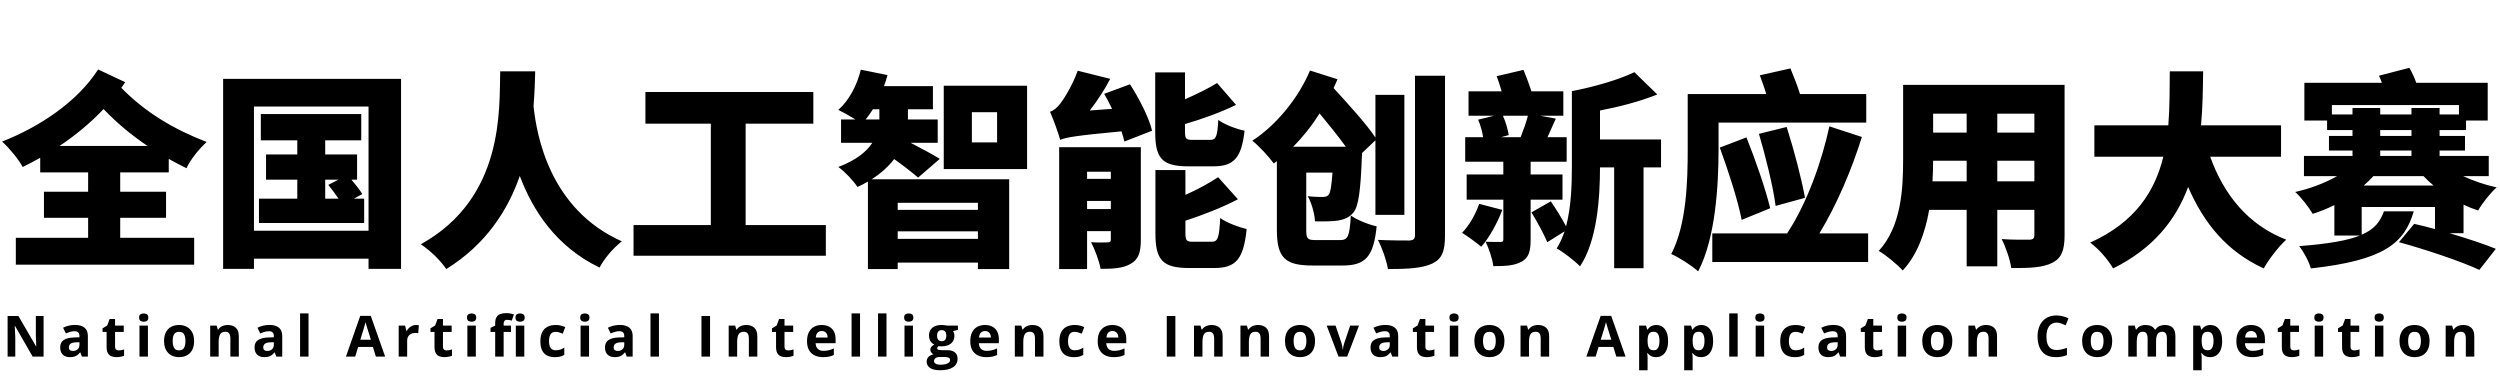 <svg width="264" height="40" viewBox="0 0 264 40" fill="none" xmlns="http://www.w3.org/2000/svg">
<path d="M6.292 15.41H15.576C13.948 14.31 12.43 13.078 10.934 11.516C9.548 12.99 7.964 14.288 6.292 15.41ZM17.82 18.204H12.694V20.25H17.534V23H12.694V25.112H20.504V27.95H1.672V25.112H9.306V23H4.642V20.25H9.306V18.204H4.246V16.664C3.63 17.016 3.014 17.324 2.398 17.632C1.936 16.796 1.034 15.696 0.22 14.948C4.158 13.408 8.162 10.768 10.362 7.336L13.222 8.678C13.09 8.876 12.958 9.074 12.804 9.272C15.378 11.89 18.348 13.65 21.824 14.992C21.032 15.718 20.13 16.818 19.69 17.764C19.052 17.434 18.414 17.126 17.82 16.774V18.204ZM34.342 18.974V20.976H35.75C35.42 20.492 35.024 19.964 34.672 19.524L35.728 18.974H34.342ZM37.378 20.976H38.456V23.55H27.346V20.976H31.394V18.974H28.094V16.312H31.394V14.816H27.544V12.044H38.148V14.816H34.342V16.312H37.708V18.974H37.114C37.554 19.502 38.016 20.074 38.258 20.492L37.378 20.976ZM26.818 24.364H38.918V11.252H26.818V24.364ZM23.562 8.326H42.35V28.39H38.918V27.312H26.818V28.39H23.562V8.326ZM52.822 7.534H56.518C56.496 8.546 56.452 9.8 56.342 11.208C56.672 14.332 58.058 22.098 65.67 25.486C64.68 26.256 63.778 27.356 63.316 28.258C58.696 26.036 56.232 22.164 54.89 18.578C53.636 22.186 51.326 25.816 47.124 28.412C46.552 27.554 45.518 26.52 44.44 25.794C53.284 20.888 52.712 11.494 52.822 7.534ZM78.738 23.77H87.208V27.004H66.902V23.77H75.064V13.056H68.156V9.712H85.888V13.056H78.738V23.77ZM91.41 12.616H92.862V12.308V11.538H92.18C91.938 11.934 91.674 12.286 91.41 12.616ZM103.268 21.416H94.798V22.164H103.268V21.416ZM94.798 25.222H103.268V24.43H94.798V25.222ZM99.242 16.774L96.954 18.754C96.338 18.226 95.326 17.434 94.424 16.796C93.852 17.544 93.082 18.27 92.048 18.93H106.568V28.412H103.268V27.73H94.798V28.412H91.652V19.172C91.322 19.37 90.948 19.568 90.552 19.744C90.134 19.106 89.232 18.138 88.528 17.632C90.442 16.906 91.52 16.004 92.114 15.08H88.814V12.616H90.332C89.738 12.242 88.99 11.824 88.528 11.604C89.672 10.592 90.508 8.986 90.904 7.358L93.72 7.93C93.61 8.326 93.5 8.722 93.346 9.096H98.516V11.538H95.876V12.352V12.616H99.022V15.08H96.162C97.196 15.608 98.758 16.466 99.242 16.774ZM105.292 15.036V11.846H102.63V15.036H105.292ZM99.66 9.052H108.46V17.852H99.66V9.052ZM114.796 22.076H117.304V21.218H114.796V22.076ZM117.304 18.138H114.796V18.886H117.304V18.138ZM120.472 15.542V25.332C120.472 26.63 120.23 27.4 119.394 27.862C118.558 28.346 117.524 28.39 116.226 28.39C116.072 27.554 115.61 26.322 115.214 25.574C115.852 25.618 116.688 25.618 116.952 25.596C117.216 25.596 117.304 25.53 117.304 25.266V24.408H114.796V28.412H111.848V15.542H120.472ZM116.6 9.91L119.328 8.898C120.296 10.416 121.33 12.396 121.66 13.804L118.734 14.948C118.668 14.618 118.558 14.266 118.426 13.87C113.498 14.332 112.574 14.508 111.958 14.772C111.782 14.112 111.254 12.638 110.88 11.802C111.254 11.692 111.628 11.384 111.98 10.922C112.31 10.504 113.256 9.03 113.806 7.468L117.238 8.326C116.666 9.448 115.874 10.636 115.082 11.67L117.436 11.494C117.172 10.944 116.886 10.394 116.6 9.91ZM128.106 17.566H125.488C122.65 17.566 121.99 16.664 121.99 13.914V7.644H125.136V10.482C126.39 9.932 127.6 9.338 128.524 8.766L130.526 11.076C128.898 11.868 126.94 12.572 125.136 13.1V13.87C125.136 14.684 125.246 14.772 125.972 14.772H127.776C128.414 14.772 128.546 14.464 128.656 12.66C129.272 13.144 130.57 13.628 131.428 13.804C131.098 16.73 130.262 17.566 128.106 17.566ZM126.06 25.53H127.93C128.612 25.53 128.744 25.134 128.854 23.022C129.514 23.506 130.79 23.99 131.648 24.188C131.318 27.378 130.504 28.302 128.238 28.302H125.554C122.716 28.302 122.012 27.4 122.012 24.628V17.962H125.18V20.58C126.478 20.008 127.71 19.326 128.634 18.71L130.724 21.042C129.052 21.922 127.05 22.692 125.18 23.308V24.606C125.18 25.442 125.312 25.53 126.06 25.53ZM136.554 15.498H142.12C141.328 14.398 140.316 13.144 139.348 11.978C138.534 13.276 137.588 14.464 136.554 15.498ZM139.018 25.354H141.504C142.362 25.354 142.516 24.936 142.648 22.758C143.308 23.242 144.562 23.726 145.376 23.902C145.046 27.07 144.232 28.038 141.79 28.038H138.578C135.718 28.038 134.838 27.224 134.838 24.298V17.016L134.508 17.258C134.024 16.576 132.924 15.388 132.242 14.86C134.86 13.166 137.17 10.24 138.336 7.446L141.24 8.37C141.108 8.678 140.976 8.986 140.822 9.294C142.362 10.988 144.276 13.056 145.244 14.53V10.02H148.302V22.692H145.244V14.816L143.836 16.158L143.814 16.532C143.682 20.118 143.462 21.768 142.934 22.428C142.472 22.978 141.944 23.176 141.328 23.286C140.756 23.374 139.854 23.396 138.864 23.374C138.82 22.56 138.512 21.438 138.094 20.712C138.754 20.8 139.348 20.8 139.678 20.8C139.964 20.8 140.14 20.756 140.316 20.558C140.492 20.338 140.602 19.678 140.712 18.226H137.94V24.276C137.94 25.244 138.072 25.354 139.018 25.354ZM149.424 7.996H152.592V24.848C152.592 26.564 152.262 27.356 151.228 27.84C150.194 28.324 148.654 28.412 146.564 28.412C146.432 27.532 145.948 26.168 145.508 25.332C146.828 25.398 148.346 25.398 148.808 25.398C149.248 25.376 149.424 25.244 149.424 24.826V7.996ZM156.2 21.526L158.642 22.164C158.114 23.572 157.256 25.112 156.42 26.058C155.958 25.662 154.968 24.936 154.396 24.584C155.166 23.792 155.826 22.626 156.2 21.526ZM161.348 12.22H158.708C158.994 12.858 159.236 13.694 159.324 14.266L158.51 14.486H160.578C160.842 13.804 161.172 12.924 161.348 12.22ZM165 21.086H161.634V25.31C161.634 26.542 161.436 27.224 160.666 27.642C159.896 28.06 158.95 28.104 157.696 28.104C157.608 27.356 157.234 26.256 156.882 25.53C157.476 25.552 158.202 25.552 158.444 25.552C158.686 25.552 158.752 25.486 158.752 25.244V21.086H154.88V18.424H158.752V17.082H154.726V14.486H156.618C156.53 13.914 156.332 13.188 156.09 12.638L157.784 12.22H155.078V9.646H158.576C158.422 9.096 158.224 8.524 158.048 8.04L160.886 7.38C161.172 8.062 161.48 8.92 161.722 9.646H165.088V12.22H162.624L164.296 12.528C163.966 13.254 163.68 13.914 163.416 14.486H165.44V17.082H161.634V18.424H165V21.086ZM175.406 14.728V17.676H173.558V28.324H170.456V17.676H168.96C168.96 20.932 168.652 25.442 166.848 28.126C166.342 27.576 165.044 26.586 164.384 26.234C164.736 25.684 165 25.068 165.22 24.43L163.394 25.574C163.042 24.738 162.316 23.396 161.722 22.428L163.768 21.262C164.34 22.098 164.978 23.132 165.374 23.902C165.924 21.856 165.99 19.48 165.99 17.522V9.624C168.388 9.162 170.962 8.414 172.59 7.622L175.01 9.976C173.206 10.702 171.028 11.274 168.96 11.67V14.728H175.406ZM181.478 12.946V15.828C181.478 19.48 181.17 25.178 179.322 28.654C178.728 28.104 177.254 27.136 176.484 26.828C178.112 23.704 178.222 19.04 178.222 15.828V9.932H186.516C186.318 9.25 186.054 8.546 185.834 7.952L189.068 7.226C189.42 8.062 189.816 9.074 190.08 9.932H197.076V12.946H181.478ZM190.608 20.888L187.506 21.746C187.242 19.7 186.45 16.532 185.746 14.134L188.672 13.408C189.442 15.828 190.234 18.82 190.608 20.888ZM181.61 15.586L184.426 14.508C185.394 16.928 186.428 19.92 186.934 21.988L183.92 23.22C183.524 21.152 182.49 17.984 181.61 15.586ZM192.126 24.65H197.274V27.664H180.818V24.65H188.716C190.85 21.416 192.39 17.016 193.182 13.342L196.614 14.464C195.558 17.852 194.018 21.526 192.126 24.65ZM210.914 19.15H214.83V16.972H210.914V19.15ZM204.072 19.15H207.68V16.972H204.138C204.138 17.654 204.116 18.38 204.072 19.15ZM207.68 12H204.138V14.002H207.68V12ZM214.83 14.002V12H210.914V14.002H214.83ZM218.02 8.964V24.848C218.02 26.432 217.69 27.268 216.722 27.752C215.71 28.258 214.346 28.324 212.388 28.302C212.278 27.444 211.794 26.058 211.376 25.244C212.454 25.332 213.884 25.31 214.28 25.31C214.676 25.31 214.83 25.178 214.83 24.804V22.164H210.914V28.126H207.68V22.164H203.72C203.302 24.562 202.466 26.916 200.926 28.566C200.42 27.972 199.1 26.894 198.396 26.498C200.794 23.88 200.97 19.92 200.97 16.818V8.964H218.02ZM240.878 16.554H233.398C234.828 20.536 237.38 23.748 241.428 25.31C240.636 26.014 239.558 27.422 239.052 28.346C235.18 26.564 232.76 23.638 231.066 19.744C229.812 23.132 227.48 26.19 223.146 28.346C222.64 27.466 221.672 26.322 220.726 25.618C225.544 23.44 227.568 20.14 228.448 16.554H221.166V13.232H228.976C229.13 11.296 229.108 9.36 229.13 7.534H232.65C232.628 9.36 232.606 11.296 232.43 13.232H240.878V16.554ZM255.926 18.6H250.624C250.316 18.952 249.964 19.282 249.612 19.59H256.982C256.608 19.282 256.256 18.952 255.926 18.6ZM251.35 15.894V16.466H254.65V15.894H251.35ZM251.35 13.738V14.354H254.65V13.738H251.35ZM246.246 12.088H248.424V11.406H251.35V12.088H254.65V11.406H257.62V12.088H259.666V11.098H246.246V12.088ZM260.15 24.628H258.676C260.524 25.178 262.35 25.772 263.56 26.278L261.822 28.5C259.952 27.62 256.08 26.322 253.33 25.574L254.936 23.638C255.596 23.792 256.344 23.968 257.136 24.188V21.856H249.392V24.782C250.8 24.188 251.35 23.374 251.746 22.318H254.892C253.902 25.706 251.746 27.488 244.024 28.346C243.848 27.664 243.276 26.586 242.792 25.992C245.916 25.75 247.896 25.398 249.216 24.87H246.51V21.658C245.762 22.032 244.992 22.34 244.222 22.582C243.826 21.9 242.99 20.822 242.374 20.272C243.958 19.92 245.52 19.326 246.796 18.6H243.298V16.466H248.424V15.894H245.938V14.354H248.424V13.738H245.74V12.726H243.342V8.744H251.526C251.438 8.48 251.328 8.216 251.218 7.996L254.43 7.16C254.694 7.622 254.98 8.216 255.156 8.744H262.702V12.726H260.414V13.738H257.62V14.354H260.304V15.894H257.62V16.466H262.812V18.6H260.106C261.206 19.106 262.416 19.524 263.648 19.788C262.988 20.36 262.108 21.482 261.69 22.23C261.162 22.054 260.656 21.856 260.15 21.614V24.628Z" fill="black"/>
<path d="M4.603 37.656H3.448L1.585 34.416H1.559C1.567 34.551 1.573 34.687 1.579 34.823C1.585 34.96 1.591 35.097 1.597 35.233C1.603 35.368 1.609 35.504 1.614 35.641V37.656H0.803V33.373H1.948L3.809 36.581H3.829C3.825 36.448 3.821 36.316 3.815 36.185C3.809 36.055 3.803 35.924 3.797 35.793C3.793 35.662 3.789 35.531 3.785 35.4V33.373H4.603V37.656ZM7.915 34.313C8.355 34.313 8.692 34.409 8.926 34.601C9.16 34.792 9.278 35.083 9.278 35.474V37.656H8.654L8.481 37.211H8.457C8.364 37.328 8.268 37.424 8.17 37.498C8.072 37.572 7.96 37.627 7.833 37.662C7.706 37.697 7.552 37.715 7.37 37.715C7.177 37.715 7.003 37.678 6.849 37.603C6.697 37.529 6.576 37.416 6.489 37.264C6.401 37.109 6.357 36.914 6.357 36.678C6.357 36.33 6.479 36.074 6.723 35.91C6.967 35.744 7.333 35.652 7.822 35.635L8.39 35.617V35.474C8.39 35.302 8.345 35.176 8.255 35.096C8.165 35.016 8.04 34.976 7.88 34.976C7.722 34.976 7.567 34.998 7.414 35.043C7.262 35.088 7.11 35.145 6.957 35.213L6.661 34.609C6.835 34.518 7.03 34.445 7.244 34.393C7.461 34.34 7.685 34.313 7.915 34.313ZM8.39 36.139L8.044 36.15C7.755 36.158 7.554 36.21 7.441 36.306C7.329 36.401 7.274 36.527 7.274 36.684C7.274 36.82 7.314 36.918 7.394 36.977C7.474 37.033 7.578 37.062 7.707 37.062C7.899 37.062 8.06 37.005 8.191 36.892C8.323 36.778 8.39 36.617 8.39 36.408V36.139ZM12.54 37.003C12.638 37.003 12.733 36.993 12.825 36.974C12.918 36.954 13.011 36.93 13.103 36.9V37.565C13.007 37.608 12.888 37.644 12.745 37.671C12.605 37.7 12.45 37.715 12.283 37.715C12.087 37.715 11.911 37.684 11.755 37.621C11.601 37.557 11.479 37.446 11.389 37.29C11.301 37.132 11.257 36.912 11.257 36.631V35.052H10.829V34.674L11.322 34.375L11.579 33.684H12.151V34.381H13.068V35.052H12.151V36.631C12.151 36.756 12.186 36.85 12.256 36.912C12.328 36.973 12.423 37.003 12.54 37.003ZM15.621 34.381V37.656H14.728V34.381H15.621ZM15.176 33.098C15.309 33.098 15.423 33.129 15.519 33.191C15.615 33.252 15.662 33.366 15.662 33.534C15.662 33.7 15.615 33.815 15.519 33.88C15.423 33.942 15.309 33.974 15.176 33.974C15.041 33.974 14.926 33.942 14.83 33.88C14.737 33.815 14.69 33.7 14.69 33.534C14.69 33.366 14.737 33.252 14.83 33.191C14.926 33.129 15.041 33.098 15.176 33.098ZM20.498 36.013C20.498 36.286 20.461 36.528 20.387 36.739C20.315 36.95 20.208 37.129 20.068 37.275C19.929 37.42 19.761 37.529 19.564 37.603C19.369 37.678 19.148 37.715 18.902 37.715C18.671 37.715 18.459 37.678 18.266 37.603C18.075 37.529 17.908 37.42 17.765 37.275C17.624 37.129 17.515 36.95 17.437 36.739C17.361 36.528 17.323 36.286 17.323 36.013C17.323 35.649 17.387 35.342 17.516 35.09C17.645 34.838 17.828 34.647 18.067 34.516C18.305 34.385 18.589 34.319 18.919 34.319C19.226 34.319 19.497 34.385 19.734 34.516C19.972 34.647 20.159 34.838 20.293 35.09C20.43 35.342 20.498 35.649 20.498 36.013ZM18.234 36.013C18.234 36.227 18.257 36.408 18.304 36.555C18.351 36.701 18.424 36.812 18.524 36.886C18.623 36.96 18.753 36.997 18.913 36.997C19.072 36.997 19.2 36.96 19.297 36.886C19.397 36.812 19.469 36.701 19.514 36.555C19.561 36.408 19.584 36.227 19.584 36.013C19.584 35.796 19.561 35.616 19.514 35.474C19.469 35.329 19.397 35.221 19.297 35.148C19.198 35.076 19.068 35.04 18.908 35.04C18.671 35.04 18.499 35.121 18.392 35.283C18.287 35.445 18.234 35.688 18.234 36.013ZM24.057 34.319C24.407 34.319 24.688 34.415 24.901 34.606C25.114 34.796 25.22 35.101 25.22 35.52V37.656H24.327V35.743C24.327 35.509 24.284 35.332 24.198 35.213C24.114 35.094 23.981 35.034 23.799 35.034C23.526 35.034 23.339 35.127 23.24 35.312C23.14 35.498 23.09 35.766 23.09 36.115V37.656H22.197V34.381H22.879L22.999 34.8H23.049C23.119 34.687 23.206 34.595 23.31 34.524C23.415 34.454 23.532 34.402 23.659 34.369C23.788 34.336 23.92 34.319 24.057 34.319ZM28.442 34.313C28.881 34.313 29.218 34.409 29.453 34.601C29.687 34.792 29.804 35.083 29.804 35.474V37.656H29.18L29.007 37.211H28.984C28.89 37.328 28.794 37.424 28.697 37.498C28.599 37.572 28.487 37.627 28.36 37.662C28.233 37.697 28.079 37.715 27.897 37.715C27.704 37.715 27.53 37.678 27.375 37.603C27.223 37.529 27.103 37.416 27.015 37.264C26.927 37.109 26.883 36.914 26.883 36.678C26.883 36.33 27.005 36.074 27.25 35.91C27.494 35.744 27.86 35.652 28.348 35.635L28.916 35.617V35.474C28.916 35.302 28.872 35.176 28.782 35.096C28.692 35.016 28.567 34.976 28.407 34.976C28.248 34.976 28.093 34.998 27.941 35.043C27.788 35.088 27.636 35.145 27.484 35.213L27.188 34.609C27.362 34.518 27.556 34.445 27.771 34.393C27.988 34.34 28.211 34.313 28.442 34.313ZM28.916 36.139L28.571 36.15C28.282 36.158 28.081 36.21 27.967 36.306C27.856 36.401 27.8 36.527 27.8 36.684C27.8 36.82 27.84 36.918 27.92 36.977C28 37.033 28.105 37.062 28.234 37.062C28.425 37.062 28.586 37.005 28.717 36.892C28.85 36.778 28.916 36.617 28.916 36.408V36.139ZM32.581 37.656H31.687V33.098H32.581V37.656ZM39.692 37.656L39.381 36.637H37.82L37.509 37.656H36.531L38.042 33.355H39.153L40.67 37.656H39.692ZM39.165 35.875L38.854 34.879C38.834 34.812 38.808 34.727 38.775 34.624C38.744 34.519 38.712 34.412 38.678 34.305C38.647 34.195 38.622 34.101 38.602 34.02C38.583 34.101 38.555 34.2 38.52 34.319C38.487 34.437 38.455 34.548 38.423 34.653C38.392 34.759 38.37 34.834 38.356 34.879L38.048 35.875H39.165ZM43.93 34.319C43.975 34.319 44.027 34.322 44.086 34.328C44.146 34.332 44.195 34.338 44.232 34.346L44.165 35.184C44.135 35.174 44.093 35.167 44.039 35.163C43.986 35.157 43.94 35.154 43.901 35.154C43.786 35.154 43.673 35.169 43.564 35.198C43.457 35.227 43.36 35.275 43.274 35.342C43.188 35.406 43.12 35.492 43.069 35.6C43.02 35.705 42.996 35.835 42.996 35.989V37.656H42.102V34.381H42.779L42.911 34.932H42.955C43.019 34.82 43.099 34.719 43.195 34.627C43.293 34.533 43.403 34.459 43.526 34.404C43.651 34.348 43.786 34.319 43.93 34.319ZM47.167 37.003C47.264 37.003 47.359 36.993 47.451 36.974C47.545 36.954 47.637 36.93 47.729 36.9V37.565C47.633 37.608 47.514 37.644 47.372 37.671C47.231 37.7 47.077 37.715 46.909 37.715C46.714 37.715 46.538 37.684 46.382 37.621C46.227 37.557 46.105 37.446 46.015 37.29C45.927 37.132 45.883 36.912 45.883 36.631V35.052H45.456V34.674L45.948 34.375L46.206 33.684H46.777V34.381H47.694V35.052H46.777V36.631C46.777 36.756 46.812 36.85 46.883 36.912C46.955 36.973 47.05 37.003 47.167 37.003ZM50.248 34.381V37.656H49.354V34.381H50.248ZM49.802 33.098C49.935 33.098 50.05 33.129 50.145 33.191C50.241 33.252 50.289 33.366 50.289 33.534C50.289 33.7 50.241 33.815 50.145 33.88C50.05 33.942 49.935 33.974 49.802 33.974C49.668 33.974 49.552 33.942 49.457 33.88C49.363 33.815 49.316 33.7 49.316 33.534C49.316 33.366 49.363 33.252 49.457 33.191C49.552 33.129 49.668 33.098 49.802 33.098ZM53.959 35.052H53.185V37.656H52.292V35.052H51.8V34.621L52.292 34.381V34.141C52.292 33.861 52.339 33.645 52.432 33.49C52.528 33.334 52.662 33.225 52.834 33.162C53.008 33.098 53.213 33.065 53.449 33.065C53.623 33.065 53.781 33.08 53.924 33.109C54.066 33.137 54.182 33.168 54.272 33.203L54.044 33.859C53.975 33.838 53.901 33.818 53.821 33.801C53.741 33.783 53.649 33.774 53.546 33.774C53.421 33.774 53.329 33.812 53.27 33.889C53.214 33.963 53.185 34.059 53.185 34.176V34.381H53.959V35.052ZM55.365 34.381V37.656H54.471V34.381H55.365ZM54.92 33.098C55.053 33.098 55.167 33.129 55.262 33.191C55.358 33.252 55.406 33.366 55.406 33.534C55.406 33.7 55.358 33.815 55.262 33.88C55.167 33.942 55.053 33.974 54.92 33.974C54.785 33.974 54.67 33.942 54.574 33.88C54.48 33.815 54.433 33.7 54.433 33.534C54.433 33.366 54.48 33.252 54.574 33.191C54.67 33.129 54.785 33.098 54.92 33.098ZM58.593 37.715C58.268 37.715 57.992 37.656 57.763 37.539C57.535 37.42 57.361 37.236 57.242 36.988C57.123 36.74 57.063 36.423 57.063 36.036C57.063 35.636 57.131 35.31 57.265 35.058C57.402 34.804 57.591 34.617 57.831 34.498C58.073 34.379 58.353 34.319 58.672 34.319C58.898 34.319 59.093 34.342 59.258 34.387C59.424 34.43 59.568 34.481 59.691 34.542L59.428 35.233C59.287 35.177 59.156 35.131 59.035 35.096C58.914 35.059 58.793 35.04 58.672 35.04C58.515 35.04 58.386 35.077 58.282 35.151C58.178 35.224 58.101 35.333 58.05 35.48C58 35.626 57.974 35.81 57.974 36.03C57.974 36.247 58.002 36.427 58.056 36.569C58.111 36.712 58.19 36.818 58.294 36.889C58.397 36.957 58.523 36.991 58.672 36.991C58.857 36.991 59.022 36.967 59.167 36.918C59.311 36.867 59.452 36.797 59.589 36.707V37.472C59.452 37.558 59.308 37.619 59.158 37.656C59.01 37.695 58.821 37.715 58.593 37.715ZM62.204 34.381V37.656H61.31V34.381H62.204ZM61.759 33.098C61.891 33.098 62.006 33.129 62.101 33.191C62.197 33.252 62.245 33.366 62.245 33.534C62.245 33.7 62.197 33.815 62.101 33.88C62.006 33.942 61.891 33.974 61.759 33.974C61.624 33.974 61.509 33.942 61.413 33.88C61.319 33.815 61.272 33.7 61.272 33.534C61.272 33.366 61.319 33.252 61.413 33.191C61.509 33.129 61.624 33.098 61.759 33.098ZM65.446 34.313C65.886 34.313 66.222 34.409 66.457 34.601C66.691 34.792 66.808 35.083 66.808 35.474V37.656H66.184L66.012 37.211H65.988C65.894 37.328 65.799 37.424 65.701 37.498C65.603 37.572 65.491 37.627 65.364 37.662C65.237 37.697 65.083 37.715 64.901 37.715C64.708 37.715 64.534 37.678 64.38 37.603C64.227 37.529 64.107 37.416 64.019 37.264C63.931 37.109 63.888 36.914 63.888 36.678C63.888 36.33 64.01 36.074 64.254 35.91C64.498 35.744 64.864 35.652 65.352 35.635L65.921 35.617V35.474C65.921 35.302 65.876 35.176 65.786 35.096C65.696 35.016 65.571 34.976 65.411 34.976C65.253 34.976 65.097 34.998 64.945 35.043C64.793 35.088 64.641 35.145 64.488 35.213L64.192 34.609C64.366 34.518 64.56 34.445 64.775 34.393C64.992 34.34 65.216 34.313 65.446 34.313ZM65.921 36.139L65.575 36.15C65.286 36.158 65.085 36.21 64.972 36.306C64.86 36.401 64.805 36.527 64.805 36.684C64.805 36.82 64.845 36.918 64.925 36.977C65.005 37.033 65.109 37.062 65.238 37.062C65.43 37.062 65.591 37.005 65.722 36.892C65.854 36.778 65.921 36.617 65.921 36.408V36.139ZM69.585 37.656H68.691V33.098H69.585V37.656ZM74.074 37.656V33.373H74.982V37.656H74.074ZM78.811 34.319C79.16 34.319 79.441 34.415 79.654 34.606C79.867 34.796 79.974 35.101 79.974 35.52V37.656H79.08V35.743C79.08 35.509 79.037 35.332 78.951 35.213C78.867 35.094 78.734 35.034 78.553 35.034C78.279 35.034 78.093 35.127 77.993 35.312C77.894 35.498 77.844 35.766 77.844 36.115V37.656H76.95V34.381H77.633L77.753 34.8H77.803C77.873 34.687 77.96 34.595 78.064 34.524C78.169 34.454 78.285 34.402 78.412 34.369C78.541 34.336 78.674 34.319 78.811 34.319ZM83.233 37.003C83.331 37.003 83.426 36.993 83.518 36.974C83.611 36.954 83.704 36.93 83.796 36.9V37.565C83.7 37.608 83.581 37.644 83.439 37.671C83.298 37.7 83.144 37.715 82.976 37.715C82.78 37.715 82.605 37.684 82.448 37.621C82.294 37.557 82.172 37.446 82.082 37.29C81.994 37.132 81.95 36.912 81.95 36.631V35.052H81.522V34.674L82.015 34.375L82.272 33.684H82.844V34.381H83.761V35.052H82.844V36.631C82.844 36.756 82.879 36.85 82.949 36.912C83.022 36.973 83.116 37.003 83.233 37.003ZM86.772 34.319C87.074 34.319 87.335 34.378 87.554 34.495C87.772 34.61 87.942 34.778 88.061 34.999C88.18 35.22 88.239 35.489 88.239 35.808V36.241H86.127C86.137 36.493 86.212 36.691 86.353 36.836C86.495 36.978 86.692 37.05 86.944 37.05C87.153 37.05 87.345 37.028 87.519 36.985C87.692 36.942 87.871 36.878 88.055 36.792V37.483C87.893 37.563 87.723 37.622 87.545 37.659C87.369 37.696 87.155 37.715 86.903 37.715C86.575 37.715 86.284 37.654 86.03 37.533C85.778 37.412 85.58 37.227 85.436 36.98C85.293 36.731 85.222 36.419 85.222 36.042C85.222 35.659 85.286 35.341 85.415 35.087C85.546 34.831 85.728 34.64 85.96 34.513C86.192 34.384 86.463 34.319 86.772 34.319ZM86.777 34.955C86.604 34.955 86.459 35.011 86.344 35.122C86.231 35.233 86.165 35.408 86.147 35.647H87.401C87.4 35.514 87.375 35.395 87.328 35.292C87.283 35.188 87.215 35.106 87.123 35.046C87.033 34.985 86.918 34.955 86.777 34.955ZM90.82 37.656H89.926V33.098H90.82V37.656ZM93.613 37.656H92.72V33.098H93.613V37.656ZM96.407 34.381V37.656H95.514V34.381H96.407ZM95.962 33.098C96.095 33.098 96.209 33.129 96.305 33.191C96.401 33.252 96.448 33.366 96.448 33.534C96.448 33.7 96.401 33.815 96.305 33.88C96.209 33.942 96.095 33.974 95.962 33.974C95.827 33.974 95.712 33.942 95.616 33.88C95.523 33.815 95.476 33.7 95.476 33.534C95.476 33.366 95.523 33.252 95.616 33.191C95.712 33.129 95.827 33.098 95.962 33.098ZM99.266 39.098C98.809 39.098 98.459 39.018 98.217 38.857C97.977 38.699 97.857 38.477 97.857 38.19C97.857 37.992 97.918 37.827 98.041 37.694C98.164 37.562 98.345 37.467 98.583 37.41C98.491 37.371 98.411 37.308 98.343 37.22C98.275 37.13 98.24 37.035 98.24 36.935C98.24 36.81 98.277 36.707 98.349 36.625C98.421 36.541 98.526 36.459 98.662 36.379C98.49 36.305 98.354 36.185 98.252 36.022C98.153 35.857 98.103 35.664 98.103 35.441C98.103 35.203 98.154 35.001 98.258 34.835C98.364 34.667 98.516 34.539 98.715 34.451C98.916 34.363 99.16 34.319 99.448 34.319C99.508 34.319 99.578 34.323 99.658 34.331C99.739 34.339 99.812 34.348 99.878 34.357C99.947 34.367 99.992 34.375 100.016 34.381H101.158V34.835L100.646 34.967C100.693 35.039 100.728 35.116 100.751 35.198C100.775 35.28 100.786 35.367 100.786 35.459C100.786 35.81 100.663 36.085 100.417 36.282C100.173 36.477 99.833 36.575 99.398 36.575C99.294 36.569 99.197 36.562 99.105 36.552C99.06 36.587 99.026 36.624 99.002 36.663C98.979 36.702 98.967 36.743 98.967 36.786C98.967 36.829 98.985 36.865 99.02 36.895C99.057 36.922 99.112 36.943 99.184 36.959C99.258 36.973 99.35 36.98 99.459 36.98H100.016C100.375 36.98 100.649 37.057 100.836 37.211C101.026 37.365 101.12 37.592 101.12 37.891C101.12 38.273 100.96 38.57 100.64 38.781C100.322 38.992 99.864 39.098 99.266 39.098ZM99.304 38.515C99.517 38.515 99.7 38.494 99.852 38.453C100.006 38.414 100.124 38.357 100.206 38.283C100.288 38.211 100.329 38.124 100.329 38.023C100.329 37.94 100.305 37.875 100.256 37.826C100.209 37.779 100.137 37.746 100.039 37.727C99.944 37.707 99.82 37.697 99.67 37.697H99.207C99.098 37.697 98.999 37.715 98.911 37.75C98.825 37.785 98.757 37.834 98.706 37.897C98.656 37.961 98.63 38.035 98.63 38.119C98.63 38.242 98.689 38.339 98.806 38.409C98.925 38.48 99.091 38.515 99.304 38.515ZM99.448 36.03C99.615 36.03 99.739 35.978 99.817 35.875C99.895 35.772 99.934 35.631 99.934 35.453C99.934 35.256 99.893 35.108 99.811 35.011C99.731 34.911 99.61 34.861 99.448 34.861C99.283 34.861 99.16 34.911 99.078 35.011C98.996 35.108 98.955 35.256 98.955 35.453C98.955 35.631 98.995 35.772 99.075 35.875C99.157 35.978 99.281 36.03 99.448 36.03ZM104.011 34.319C104.314 34.319 104.574 34.378 104.793 34.495C105.012 34.61 105.181 34.778 105.3 34.999C105.419 35.22 105.479 35.489 105.479 35.808V36.241H103.366C103.376 36.493 103.451 36.691 103.592 36.836C103.735 36.978 103.932 37.05 104.184 37.05C104.393 37.05 104.584 37.028 104.758 36.985C104.932 36.942 105.111 36.878 105.294 36.792V37.483C105.132 37.563 104.962 37.622 104.784 37.659C104.609 37.696 104.395 37.715 104.143 37.715C103.815 37.715 103.524 37.654 103.27 37.533C103.018 37.412 102.82 37.227 102.675 36.98C102.533 36.731 102.461 36.419 102.461 36.042C102.461 35.659 102.526 35.341 102.655 35.087C102.785 34.831 102.967 34.64 103.199 34.513C103.432 34.384 103.702 34.319 104.011 34.319ZM104.017 34.955C103.843 34.955 103.699 35.011 103.583 35.122C103.47 35.233 103.405 35.408 103.387 35.647H104.641C104.639 35.514 104.615 35.395 104.568 35.292C104.523 35.188 104.454 35.106 104.363 35.046C104.273 34.985 104.158 34.955 104.017 34.955ZM109.026 34.319C109.375 34.319 109.657 34.415 109.869 34.606C110.082 34.796 110.189 35.101 110.189 35.52V37.656H109.295V35.743C109.295 35.509 109.252 35.332 109.166 35.213C109.082 35.094 108.95 35.034 108.768 35.034C108.494 35.034 108.308 35.127 108.208 35.312C108.109 35.498 108.059 35.766 108.059 36.115V37.656H107.165V34.381H107.848L107.968 34.8H108.018C108.088 34.687 108.175 34.595 108.279 34.524C108.384 34.454 108.5 34.402 108.627 34.369C108.756 34.336 108.889 34.319 109.026 34.319ZM113.399 37.715C113.075 37.715 112.798 37.656 112.57 37.539C112.341 37.42 112.167 37.236 112.048 36.988C111.929 36.74 111.869 36.423 111.869 36.036C111.869 35.636 111.937 35.31 112.072 35.058C112.208 34.804 112.397 34.617 112.637 34.498C112.879 34.379 113.16 34.319 113.478 34.319C113.704 34.319 113.9 34.342 114.064 34.387C114.23 34.43 114.374 34.481 114.497 34.542L114.234 35.233C114.093 35.177 113.962 35.131 113.841 35.096C113.72 35.059 113.599 35.04 113.478 35.04C113.322 35.04 113.192 35.077 113.088 35.151C112.985 35.224 112.908 35.333 112.857 35.48C112.806 35.626 112.781 35.81 112.781 36.03C112.781 36.247 112.808 36.427 112.863 36.569C112.917 36.712 112.996 36.818 113.1 36.889C113.203 36.957 113.329 36.991 113.478 36.991C113.663 36.991 113.828 36.967 113.973 36.918C114.118 36.867 114.258 36.797 114.395 36.707V37.472C114.258 37.558 114.115 37.619 113.964 37.656C113.816 37.695 113.627 37.715 113.399 37.715ZM117.467 34.319C117.77 34.319 118.031 34.378 118.249 34.495C118.468 34.61 118.637 34.778 118.756 34.999C118.875 35.22 118.935 35.489 118.935 35.808V36.241H116.823C116.832 36.493 116.908 36.691 117.048 36.836C117.191 36.978 117.388 37.05 117.64 37.05C117.849 37.05 118.04 37.028 118.214 36.985C118.388 36.942 118.567 36.878 118.75 36.792V37.483C118.588 37.563 118.418 37.622 118.241 37.659C118.065 37.696 117.851 37.715 117.599 37.715C117.271 37.715 116.98 37.654 116.726 37.533C116.474 37.412 116.276 37.227 116.131 36.98C115.989 36.731 115.917 36.419 115.917 36.042C115.917 35.659 115.982 35.341 116.111 35.087C116.242 34.831 116.423 34.64 116.656 34.513C116.888 34.384 117.159 34.319 117.467 34.319ZM117.473 34.955C117.299 34.955 117.155 35.011 117.039 35.122C116.926 35.233 116.861 35.408 116.843 35.647H118.097C118.095 35.514 118.071 35.395 118.024 35.292C117.979 35.188 117.911 35.106 117.819 35.046C117.729 34.985 117.614 34.955 117.473 34.955ZM123.21 37.656V33.373H124.119V37.656H123.21ZM127.947 34.319C128.296 34.319 128.578 34.415 128.791 34.606C129.003 34.796 129.11 35.101 129.11 35.52V37.656H128.216V35.743C128.216 35.509 128.173 35.332 128.087 35.213C128.003 35.094 127.871 35.034 127.689 35.034C127.416 35.034 127.229 35.127 127.129 35.312C127.03 35.498 126.98 35.766 126.98 36.115V37.656H126.086V34.381H126.769L126.889 34.8H126.939C127.009 34.687 127.096 34.595 127.2 34.524C127.305 34.454 127.421 34.402 127.548 34.369C127.677 34.336 127.81 34.319 127.947 34.319ZM132.85 34.319C133.2 34.319 133.481 34.415 133.694 34.606C133.907 34.796 134.013 35.101 134.013 35.52V37.656H133.12V35.743C133.12 35.509 133.077 35.332 132.991 35.213C132.907 35.094 132.774 35.034 132.592 35.034C132.319 35.034 132.132 35.127 132.033 35.312C131.933 35.498 131.883 35.766 131.883 36.115V37.656H130.99V34.381H131.672L131.793 34.8H131.842C131.913 34.687 132 34.595 132.103 34.524C132.209 34.454 132.325 34.402 132.452 34.369C132.581 34.336 132.713 34.319 132.85 34.319ZM138.87 36.013C138.87 36.286 138.833 36.528 138.758 36.739C138.686 36.95 138.58 37.129 138.439 37.275C138.3 37.42 138.132 37.529 137.935 37.603C137.74 37.678 137.519 37.715 137.273 37.715C137.043 37.715 136.831 37.678 136.637 37.603C136.446 37.529 136.279 37.42 136.136 37.275C135.996 37.129 135.886 36.95 135.808 36.739C135.732 36.528 135.694 36.286 135.694 36.013C135.694 35.649 135.758 35.342 135.887 35.09C136.016 34.838 136.2 34.647 136.438 34.516C136.676 34.385 136.961 34.319 137.291 34.319C137.597 34.319 137.869 34.385 138.105 34.516C138.343 34.647 138.53 34.838 138.665 35.09C138.801 35.342 138.87 35.649 138.87 36.013ZM136.605 36.013C136.605 36.227 136.629 36.408 136.675 36.555C136.722 36.701 136.796 36.812 136.895 36.886C136.995 36.96 137.125 36.997 137.285 36.997C137.443 36.997 137.571 36.96 137.669 36.886C137.768 36.812 137.84 36.701 137.885 36.555C137.932 36.408 137.956 36.227 137.956 36.013C137.956 35.796 137.932 35.616 137.885 35.474C137.84 35.329 137.768 35.221 137.669 35.148C137.569 35.076 137.439 35.04 137.279 35.04C137.043 35.04 136.871 35.121 136.763 35.283C136.658 35.445 136.605 35.688 136.605 36.013ZM141.347 37.656L140.099 34.381H141.034L141.667 36.247C141.702 36.356 141.729 36.472 141.749 36.593C141.77 36.714 141.785 36.822 141.793 36.918H141.816C141.822 36.815 141.836 36.704 141.857 36.587C141.881 36.47 141.911 36.356 141.948 36.247L142.578 34.381H143.512L142.264 37.656H141.347ZM146.286 34.313C146.725 34.313 147.062 34.409 147.297 34.601C147.531 34.792 147.648 35.083 147.648 35.474V37.656H147.024L146.851 37.211H146.828C146.734 37.328 146.638 37.424 146.541 37.498C146.443 37.572 146.331 37.627 146.204 37.662C146.077 37.697 145.923 37.715 145.741 37.715C145.548 37.715 145.374 37.678 145.219 37.603C145.067 37.529 144.947 37.416 144.859 37.264C144.771 37.109 144.727 36.914 144.727 36.678C144.727 36.33 144.849 36.074 145.093 35.91C145.338 35.744 145.704 35.652 146.192 35.635L146.76 35.617V35.474C146.76 35.302 146.716 35.176 146.626 35.096C146.536 35.016 146.411 34.976 146.251 34.976C146.092 34.976 145.937 34.998 145.785 35.043C145.633 35.088 145.48 35.145 145.328 35.213L145.032 34.609C145.206 34.518 145.4 34.445 145.615 34.393C145.832 34.34 146.055 34.313 146.286 34.313ZM146.76 36.139L146.415 36.15C146.126 36.158 145.924 36.21 145.811 36.306C145.7 36.401 145.644 36.527 145.644 36.684C145.644 36.82 145.684 36.918 145.764 36.977C145.844 37.033 145.949 37.062 146.078 37.062C146.269 37.062 146.43 37.005 146.561 36.892C146.694 36.778 146.76 36.617 146.76 36.408V36.139ZM150.911 37.003C151.009 37.003 151.103 36.993 151.195 36.974C151.289 36.954 151.382 36.93 151.473 36.9V37.565C151.378 37.608 151.259 37.644 151.116 37.671C150.975 37.7 150.821 37.715 150.653 37.715C150.458 37.715 150.282 37.684 150.126 37.621C149.971 37.557 149.849 37.446 149.759 37.29C149.672 37.132 149.628 36.912 149.628 36.631V35.052H149.2V34.674L149.692 34.375L149.95 33.684H150.521V34.381H151.438V35.052H150.521V36.631C150.521 36.756 150.556 36.85 150.627 36.912C150.699 36.973 150.794 37.003 150.911 37.003ZM153.992 34.381V37.656H153.098V34.381H153.992ZM153.547 33.098C153.679 33.098 153.794 33.129 153.889 33.191C153.985 33.252 154.033 33.366 154.033 33.534C154.033 33.7 153.985 33.815 153.889 33.88C153.794 33.942 153.679 33.974 153.547 33.974C153.412 33.974 153.297 33.942 153.201 33.88C153.107 33.815 153.06 33.7 153.06 33.534C153.06 33.366 153.107 33.252 153.201 33.191C153.297 33.129 153.412 33.098 153.547 33.098ZM158.869 36.013C158.869 36.286 158.832 36.528 158.758 36.739C158.685 36.95 158.579 37.129 158.438 37.275C158.3 37.42 158.132 37.529 157.934 37.603C157.739 37.678 157.518 37.715 157.272 37.715C157.042 37.715 156.83 37.678 156.637 37.603C156.445 37.529 156.278 37.42 156.136 37.275C155.995 37.129 155.886 36.95 155.807 36.739C155.731 36.528 155.693 36.286 155.693 36.013C155.693 35.649 155.758 35.342 155.887 35.09C156.015 34.838 156.199 34.647 156.437 34.516C156.676 34.385 156.96 34.319 157.29 34.319C157.596 34.319 157.868 34.385 158.104 34.516C158.343 34.647 158.529 34.838 158.664 35.09C158.801 35.342 158.869 35.649 158.869 36.013ZM156.604 36.013C156.604 36.227 156.628 36.408 156.675 36.555C156.721 36.701 156.795 36.812 156.894 36.886C156.994 36.96 157.124 36.997 157.284 36.997C157.442 36.997 157.57 36.96 157.668 36.886C157.767 36.812 157.84 36.701 157.885 36.555C157.931 36.408 157.955 36.227 157.955 36.013C157.955 35.796 157.931 35.616 157.885 35.474C157.84 35.329 157.767 35.221 157.668 35.148C157.568 35.076 157.438 35.04 157.278 35.04C157.042 35.04 156.87 35.121 156.762 35.283C156.657 35.445 156.604 35.688 156.604 36.013ZM162.428 34.319C162.777 34.319 163.058 34.415 163.271 34.606C163.484 34.796 163.591 35.101 163.591 35.52V37.656H162.697V35.743C162.697 35.509 162.654 35.332 162.568 35.213C162.484 35.094 162.351 35.034 162.17 35.034C161.896 35.034 161.71 35.127 161.61 35.312C161.511 35.498 161.461 35.766 161.461 36.115V37.656H160.567V34.381H161.25L161.37 34.8H161.42C161.49 34.687 161.577 34.595 161.681 34.524C161.786 34.454 161.902 34.402 162.029 34.369C162.158 34.336 162.291 34.319 162.428 34.319ZM170.682 37.656L170.371 36.637H168.809L168.499 37.656H167.52L169.032 33.355H170.143L171.66 37.656H170.682ZM170.154 35.875L169.844 34.879C169.824 34.812 169.798 34.727 169.765 34.624C169.733 34.519 169.701 34.412 169.668 34.305C169.637 34.195 169.611 34.101 169.592 34.02C169.572 34.101 169.545 34.2 169.51 34.319C169.476 34.437 169.444 34.548 169.413 34.653C169.382 34.759 169.359 34.834 169.346 34.879L169.038 35.875H170.154ZM174.914 34.319C175.283 34.319 175.581 34.463 175.808 34.75C176.036 35.037 176.15 35.458 176.15 36.013C176.15 36.384 176.097 36.696 175.989 36.95C175.882 37.202 175.733 37.393 175.544 37.522C175.354 37.65 175.137 37.715 174.891 37.715C174.732 37.715 174.597 37.695 174.483 37.656C174.37 37.615 174.273 37.563 174.193 37.501C174.113 37.437 174.044 37.368 173.985 37.296H173.938C173.954 37.374 173.966 37.454 173.974 37.536C173.981 37.618 173.985 37.698 173.985 37.776V39.098H173.092V34.381H173.818L173.944 34.806H173.985C174.044 34.718 174.115 34.637 174.199 34.562C174.283 34.488 174.384 34.43 174.501 34.387C174.62 34.342 174.758 34.319 174.914 34.319ZM174.627 35.034C174.471 35.034 174.347 35.066 174.255 35.131C174.163 35.195 174.096 35.292 174.053 35.421C174.012 35.55 173.989 35.713 173.985 35.91V36.007C173.985 36.218 174.005 36.397 174.044 36.543C174.085 36.69 174.152 36.801 174.246 36.877C174.342 36.953 174.473 36.991 174.639 36.991C174.775 36.991 174.888 36.953 174.976 36.877C175.063 36.801 175.129 36.69 175.172 36.543C175.217 36.395 175.239 36.214 175.239 36.001C175.239 35.681 175.189 35.44 175.09 35.277C174.99 35.115 174.836 35.034 174.627 35.034ZM179.671 34.319C180.04 34.319 180.338 34.463 180.564 34.75C180.793 35.037 180.907 35.458 180.907 36.013C180.907 36.384 180.854 36.696 180.746 36.95C180.639 37.202 180.49 37.393 180.301 37.522C180.111 37.65 179.894 37.715 179.647 37.715C179.489 37.715 179.354 37.695 179.24 37.656C179.127 37.615 179.03 37.563 178.95 37.501C178.87 37.437 178.801 37.368 178.742 37.296H178.695C178.711 37.374 178.723 37.454 178.73 37.536C178.738 37.618 178.742 37.698 178.742 37.776V39.098H177.849V34.381H178.575L178.701 34.806H178.742C178.801 34.718 178.872 34.637 178.956 34.562C179.04 34.488 179.141 34.43 179.258 34.387C179.377 34.342 179.515 34.319 179.671 34.319ZM179.384 35.034C179.228 35.034 179.104 35.066 179.012 35.131C178.92 35.195 178.853 35.292 178.81 35.421C178.769 35.55 178.746 35.713 178.742 35.91V36.007C178.742 36.218 178.762 36.397 178.801 36.543C178.842 36.69 178.909 36.801 179.003 36.877C179.099 36.953 179.229 36.991 179.396 36.991C179.532 36.991 179.645 36.953 179.732 36.877C179.82 36.801 179.886 36.69 179.929 36.543C179.974 36.395 179.996 36.214 179.996 36.001C179.996 35.681 179.946 35.44 179.847 35.277C179.747 35.115 179.593 35.034 179.384 35.034ZM183.499 37.656H182.606V33.098H183.499V37.656ZM186.293 34.381V37.656H185.399V34.381H186.293ZM185.848 33.098C185.981 33.098 186.095 33.129 186.191 33.191C186.286 33.252 186.334 33.366 186.334 33.534C186.334 33.7 186.286 33.815 186.191 33.88C186.095 33.942 185.981 33.974 185.848 33.974C185.713 33.974 185.598 33.942 185.502 33.88C185.408 33.815 185.361 33.7 185.361 33.534C185.361 33.366 185.408 33.252 185.502 33.191C185.598 33.129 185.713 33.098 185.848 33.098ZM189.524 37.715C189.199 37.715 188.923 37.656 188.694 37.539C188.466 37.42 188.292 37.236 188.173 36.988C188.054 36.74 187.994 36.423 187.994 36.036C187.994 35.636 188.062 35.31 188.196 35.058C188.333 34.804 188.522 34.617 188.762 34.498C189.004 34.379 189.284 34.319 189.603 34.319C189.829 34.319 190.025 34.342 190.189 34.387C190.355 34.43 190.499 34.481 190.622 34.542L190.359 35.233C190.218 35.177 190.087 35.131 189.966 35.096C189.845 35.059 189.724 35.04 189.603 35.04C189.446 35.04 189.317 35.077 189.213 35.151C189.109 35.224 189.032 35.333 188.982 35.48C188.931 35.626 188.905 35.81 188.905 36.03C188.905 36.247 188.933 36.427 188.987 36.569C189.042 36.712 189.121 36.818 189.225 36.889C189.328 36.957 189.454 36.991 189.603 36.991C189.788 36.991 189.953 36.967 190.098 36.918C190.242 36.867 190.383 36.797 190.52 36.707V37.472C190.383 37.558 190.239 37.619 190.089 37.656C189.941 37.695 189.752 37.715 189.524 37.715ZM193.583 34.313C194.023 34.313 194.36 34.409 194.594 34.601C194.828 34.792 194.945 35.083 194.945 35.474V37.656H194.321L194.149 37.211H194.125C194.031 37.328 193.936 37.424 193.838 37.498C193.74 37.572 193.628 37.627 193.501 37.662C193.374 37.697 193.22 37.715 193.038 37.715C192.845 37.715 192.671 37.678 192.517 37.603C192.364 37.529 192.244 37.416 192.156 37.264C192.069 37.109 192.025 36.914 192.025 36.678C192.025 36.33 192.147 36.074 192.391 35.91C192.635 35.744 193.001 35.652 193.489 35.635L194.058 35.617V35.474C194.058 35.302 194.013 35.176 193.923 35.096C193.833 35.016 193.708 34.976 193.548 34.976C193.39 34.976 193.235 34.998 193.082 35.043C192.93 35.088 192.777 35.145 192.625 35.213L192.329 34.609C192.503 34.518 192.697 34.445 192.912 34.393C193.129 34.34 193.353 34.313 193.583 34.313ZM194.058 36.139L193.712 36.15C193.423 36.158 193.222 36.21 193.109 36.306C192.997 36.401 192.942 36.527 192.942 36.684C192.942 36.82 192.982 36.918 193.062 36.977C193.142 37.033 193.246 37.062 193.375 37.062C193.567 37.062 193.728 37.005 193.859 36.892C193.991 36.778 194.058 36.617 194.058 36.408V36.139ZM198.208 37.003C198.306 37.003 198.401 36.993 198.492 36.974C198.586 36.954 198.679 36.93 198.771 36.9V37.565C198.675 37.608 198.556 37.644 198.413 37.671C198.273 37.7 198.118 37.715 197.95 37.715C197.755 37.715 197.579 37.684 197.423 37.621C197.269 37.557 197.147 37.446 197.057 37.29C196.969 37.132 196.925 36.912 196.925 36.631V35.052H196.497V34.674L196.989 34.375L197.247 33.684H197.819V34.381H198.736V35.052H197.819V36.631C197.819 36.756 197.854 36.85 197.924 36.912C197.996 36.973 198.091 37.003 198.208 37.003ZM201.289 34.381V37.656H200.396V34.381H201.289ZM200.844 33.098C200.977 33.098 201.091 33.129 201.187 33.191C201.282 33.252 201.33 33.366 201.33 33.534C201.33 33.7 201.282 33.815 201.187 33.88C201.091 33.942 200.977 33.974 200.844 33.974C200.709 33.974 200.594 33.942 200.498 33.88C200.405 33.815 200.358 33.7 200.358 33.534C200.358 33.366 200.405 33.252 200.498 33.191C200.594 33.129 200.709 33.098 200.844 33.098ZM206.166 36.013C206.166 36.286 206.129 36.528 206.055 36.739C205.983 36.95 205.876 37.129 205.736 37.275C205.597 37.42 205.429 37.529 205.232 37.603C205.036 37.678 204.816 37.715 204.57 37.715C204.339 37.715 204.127 37.678 203.934 37.603C203.742 37.529 203.575 37.42 203.433 37.275C203.292 37.129 203.183 36.95 203.105 36.739C203.029 36.528 202.991 36.286 202.991 36.013C202.991 35.649 203.055 35.342 203.184 35.09C203.313 34.838 203.496 34.647 203.735 34.516C203.973 34.385 204.257 34.319 204.587 34.319C204.894 34.319 205.165 34.385 205.402 34.516C205.64 34.647 205.826 34.838 205.961 35.09C206.098 35.342 206.166 35.649 206.166 36.013ZM203.902 36.013C203.902 36.227 203.925 36.408 203.972 36.555C204.019 36.701 204.092 36.812 204.192 36.886C204.291 36.96 204.421 36.997 204.581 36.997C204.74 36.997 204.867 36.96 204.965 36.886C205.065 36.812 205.137 36.701 205.182 36.555C205.229 36.408 205.252 36.227 205.252 36.013C205.252 35.796 205.229 35.616 205.182 35.474C205.137 35.329 205.065 35.221 204.965 35.148C204.866 35.076 204.736 35.04 204.575 35.04C204.339 35.04 204.167 35.121 204.06 35.283C203.954 35.445 203.902 35.688 203.902 36.013ZM209.725 34.319C210.075 34.319 210.356 34.415 210.569 34.606C210.782 34.796 210.888 35.101 210.888 35.52V37.656H209.994V35.743C209.994 35.509 209.951 35.332 209.866 35.213C209.782 35.094 209.649 35.034 209.467 35.034C209.194 35.034 209.007 35.127 208.908 35.312C208.808 35.498 208.758 35.766 208.758 36.115V37.656H207.865V34.381H208.547L208.667 34.8H208.717C208.787 34.687 208.874 34.595 208.978 34.524C209.083 34.454 209.2 34.402 209.326 34.369C209.455 34.336 209.588 34.319 209.725 34.319ZM217.176 34.067C217.002 34.067 216.848 34.102 216.713 34.17C216.58 34.236 216.468 34.333 216.376 34.46C216.287 34.587 216.218 34.74 216.171 34.92C216.124 35.1 216.101 35.302 216.101 35.526C216.101 35.829 216.138 36.088 216.212 36.303C216.288 36.516 216.406 36.679 216.564 36.792C216.722 36.903 216.926 36.959 217.176 36.959C217.35 36.959 217.524 36.94 217.698 36.9C217.873 36.861 218.064 36.806 218.269 36.733V37.495C218.079 37.573 217.893 37.629 217.709 37.662C217.526 37.697 217.32 37.715 217.091 37.715C216.65 37.715 216.287 37.624 216.001 37.442C215.718 37.259 215.508 37.003 215.371 36.675C215.235 36.345 215.166 35.96 215.166 35.52C215.166 35.196 215.21 34.899 215.298 34.63C215.386 34.36 215.515 34.127 215.685 33.93C215.855 33.732 216.065 33.58 216.315 33.473C216.565 33.365 216.852 33.312 217.176 33.312C217.389 33.312 217.602 33.339 217.815 33.394C218.03 33.446 218.235 33.52 218.43 33.613L218.137 34.352C217.977 34.275 217.816 34.209 217.654 34.152C217.492 34.096 217.332 34.067 217.176 34.067ZM223.049 36.013C223.049 36.286 223.012 36.528 222.938 36.739C222.866 36.95 222.759 37.129 222.619 37.275C222.48 37.42 222.312 37.529 222.115 37.603C221.919 37.678 221.699 37.715 221.453 37.715C221.222 37.715 221.01 37.678 220.817 37.603C220.625 37.529 220.458 37.42 220.316 37.275C220.175 37.129 220.066 36.95 219.988 36.739C219.912 36.528 219.873 36.286 219.873 36.013C219.873 35.649 219.938 35.342 220.067 35.09C220.196 34.838 220.379 34.647 220.618 34.516C220.856 34.385 221.14 34.319 221.47 34.319C221.777 34.319 222.048 34.385 222.285 34.516C222.523 34.647 222.709 34.838 222.844 35.09C222.981 35.342 223.049 35.649 223.049 36.013ZM220.785 36.013C220.785 36.227 220.808 36.408 220.855 36.555C220.902 36.701 220.975 36.812 221.075 36.886C221.174 36.96 221.304 36.997 221.464 36.997C221.622 36.997 221.75 36.96 221.848 36.886C221.948 36.812 222.02 36.701 222.065 36.555C222.112 36.408 222.135 36.227 222.135 36.013C222.135 35.796 222.112 35.616 222.065 35.474C222.02 35.329 221.948 35.221 221.848 35.148C221.748 35.076 221.619 35.04 221.458 35.04C221.222 35.04 221.05 35.121 220.943 35.283C220.837 35.445 220.785 35.688 220.785 36.013ZM228.594 34.319C228.965 34.319 229.246 34.415 229.435 34.606C229.626 34.796 229.722 35.101 229.722 35.52V37.656H228.826V35.743C228.826 35.509 228.786 35.332 228.706 35.213C228.625 35.094 228.501 35.034 228.333 35.034C228.097 35.034 227.929 35.119 227.83 35.289C227.73 35.457 227.68 35.698 227.68 36.013V37.656H226.787V35.743C226.787 35.587 226.769 35.456 226.734 35.351C226.699 35.245 226.645 35.166 226.573 35.113C226.5 35.06 226.408 35.034 226.294 35.034C226.128 35.034 225.998 35.076 225.902 35.16C225.808 35.242 225.741 35.364 225.7 35.526C225.661 35.687 225.641 35.883 225.641 36.115V37.656H224.748V34.381H225.43L225.55 34.8H225.6C225.666 34.687 225.749 34.595 225.849 34.524C225.951 34.454 226.062 34.402 226.183 34.369C226.304 34.336 226.427 34.319 226.552 34.319C226.792 34.319 226.996 34.358 227.162 34.437C227.33 34.515 227.458 34.636 227.548 34.8H227.627C227.725 34.632 227.863 34.51 228.041 34.434C228.22 34.357 228.405 34.319 228.594 34.319ZM233.424 34.319C233.793 34.319 234.091 34.463 234.318 34.75C234.546 35.037 234.661 35.458 234.661 36.013C234.661 36.384 234.607 36.696 234.5 36.95C234.392 37.202 234.244 37.393 234.054 37.522C233.865 37.65 233.647 37.715 233.401 37.715C233.243 37.715 233.107 37.695 232.994 37.656C232.88 37.615 232.784 37.563 232.704 37.501C232.624 37.437 232.554 37.368 232.496 37.296H232.449C232.464 37.374 232.476 37.454 232.484 37.536C232.492 37.618 232.496 37.698 232.496 37.776V39.098H231.602V34.381H232.329L232.455 34.806H232.496C232.554 34.718 232.626 34.637 232.709 34.562C232.793 34.488 232.894 34.43 233.011 34.387C233.13 34.342 233.268 34.319 233.424 34.319ZM233.137 35.034C232.981 35.034 232.857 35.066 232.765 35.131C232.673 35.195 232.606 35.292 232.563 35.421C232.522 35.55 232.5 35.713 232.496 35.91V36.007C232.496 36.218 232.515 36.397 232.554 36.543C232.595 36.69 232.663 36.801 232.756 36.877C232.852 36.953 232.983 36.991 233.149 36.991C233.286 36.991 233.398 36.953 233.486 36.877C233.574 36.801 233.639 36.69 233.682 36.543C233.727 36.395 233.75 36.214 233.75 36.001C233.75 35.681 233.7 35.44 233.6 35.277C233.501 35.115 233.346 35.034 233.137 35.034ZM237.71 34.319C238.012 34.319 238.273 34.378 238.492 34.495C238.711 34.61 238.879 34.778 238.999 34.999C239.118 35.22 239.177 35.489 239.177 35.808V36.241H237.065C237.075 36.493 237.15 36.691 237.291 36.836C237.433 36.978 237.63 37.05 237.882 37.05C238.091 37.05 238.283 37.028 238.457 36.985C238.63 36.942 238.809 36.878 238.993 36.792V37.483C238.831 37.563 238.661 37.622 238.483 37.659C238.307 37.696 238.093 37.715 237.841 37.715C237.513 37.715 237.222 37.654 236.968 37.533C236.716 37.412 236.518 37.227 236.374 36.98C236.231 36.731 236.16 36.419 236.16 36.042C236.16 35.659 236.224 35.341 236.353 35.087C236.484 34.831 236.666 34.64 236.898 34.513C237.13 34.384 237.401 34.319 237.71 34.319ZM237.715 34.955C237.542 34.955 237.397 35.011 237.282 35.122C237.169 35.233 237.103 35.408 237.086 35.647H238.339C238.337 35.514 238.313 35.395 238.266 35.292C238.221 35.188 238.153 35.106 238.061 35.046C237.971 34.985 237.856 34.955 237.715 34.955ZM242.244 37.003C242.341 37.003 242.436 36.993 242.528 36.974C242.622 36.954 242.714 36.93 242.806 36.9V37.565C242.711 37.608 242.591 37.644 242.449 37.671C242.308 37.7 242.154 37.715 241.986 37.715C241.791 37.715 241.615 37.684 241.459 37.621C241.304 37.557 241.182 37.446 241.092 37.29C241.005 37.132 240.961 36.912 240.961 36.631V35.052H240.533V34.674L241.025 34.375L241.283 33.684H241.854V34.381H242.771V35.052H241.854V36.631C241.854 36.756 241.889 36.85 241.96 36.912C242.032 36.973 242.127 37.003 242.244 37.003ZM245.325 34.381V37.656H244.431V34.381H245.325ZM244.88 33.098C245.012 33.098 245.127 33.129 245.222 33.191C245.318 33.252 245.366 33.366 245.366 33.534C245.366 33.7 245.318 33.815 245.222 33.88C245.127 33.942 245.012 33.974 244.88 33.974C244.745 33.974 244.63 33.942 244.534 33.88C244.44 33.815 244.393 33.7 244.393 33.534C244.393 33.366 244.44 33.252 244.534 33.191C244.63 33.129 244.745 33.098 244.88 33.098ZM248.605 37.003C248.703 37.003 248.798 36.993 248.889 36.974C248.983 36.954 249.076 36.93 249.168 36.9V37.565C249.072 37.608 248.953 37.644 248.81 37.671C248.67 37.7 248.515 37.715 248.347 37.715C248.152 37.715 247.976 37.684 247.82 37.621C247.666 37.557 247.544 37.446 247.454 37.29C247.366 37.132 247.322 36.912 247.322 36.631V35.052H246.894V34.674L247.386 34.375L247.644 33.684H248.216V34.381H249.133V35.052H248.216V36.631C248.216 36.756 248.251 36.85 248.321 36.912C248.393 36.973 248.488 37.003 248.605 37.003ZM251.686 34.381V37.656H250.793V34.381H251.686ZM251.241 33.098C251.374 33.098 251.488 33.129 251.584 33.191C251.679 33.252 251.727 33.366 251.727 33.534C251.727 33.7 251.679 33.815 251.584 33.88C251.488 33.942 251.374 33.974 251.241 33.974C251.106 33.974 250.991 33.942 250.895 33.88C250.801 33.815 250.755 33.7 250.755 33.534C250.755 33.366 250.801 33.252 250.895 33.191C250.991 33.129 251.106 33.098 251.241 33.098ZM256.563 36.013C256.563 36.286 256.526 36.528 256.452 36.739C256.38 36.95 256.273 37.129 256.133 37.275C255.994 37.42 255.826 37.529 255.629 37.603C255.433 37.678 255.213 37.715 254.967 37.715C254.736 37.715 254.524 37.678 254.331 37.603C254.139 37.529 253.972 37.42 253.83 37.275C253.689 37.129 253.58 36.95 253.502 36.739C253.426 36.528 253.387 36.286 253.387 36.013C253.387 35.649 253.452 35.342 253.581 35.09C253.71 34.838 253.893 34.647 254.132 34.516C254.37 34.385 254.654 34.319 254.984 34.319C255.291 34.319 255.562 34.385 255.799 34.516C256.037 34.647 256.223 34.838 256.358 35.09C256.495 35.342 256.563 35.649 256.563 36.013ZM254.299 36.013C254.299 36.227 254.322 36.408 254.369 36.555C254.416 36.701 254.489 36.812 254.589 36.886C254.688 36.96 254.818 36.997 254.978 36.997C255.136 36.997 255.264 36.96 255.362 36.886C255.462 36.812 255.534 36.701 255.579 36.555C255.626 36.408 255.649 36.227 255.649 36.013C255.649 35.796 255.626 35.616 255.579 35.474C255.534 35.329 255.462 35.221 255.362 35.148C255.262 35.076 255.133 35.04 254.972 35.04C254.736 35.04 254.564 35.121 254.457 35.283C254.351 35.445 254.299 35.688 254.299 36.013ZM260.122 34.319C260.471 34.319 260.753 34.415 260.966 34.606C261.179 34.796 261.285 35.101 261.285 35.52V37.656H260.391V35.743C260.391 35.509 260.348 35.332 260.263 35.213C260.179 35.094 260.046 35.034 259.864 35.034C259.591 35.034 259.404 35.127 259.305 35.312C259.205 35.498 259.155 35.766 259.155 36.115V37.656H258.262V34.381H258.944L259.064 34.8H259.114C259.184 34.687 259.271 34.595 259.375 34.524C259.48 34.454 259.596 34.402 259.723 34.369C259.852 34.336 259.985 34.319 260.122 34.319Z" fill="black"/>
</svg>
